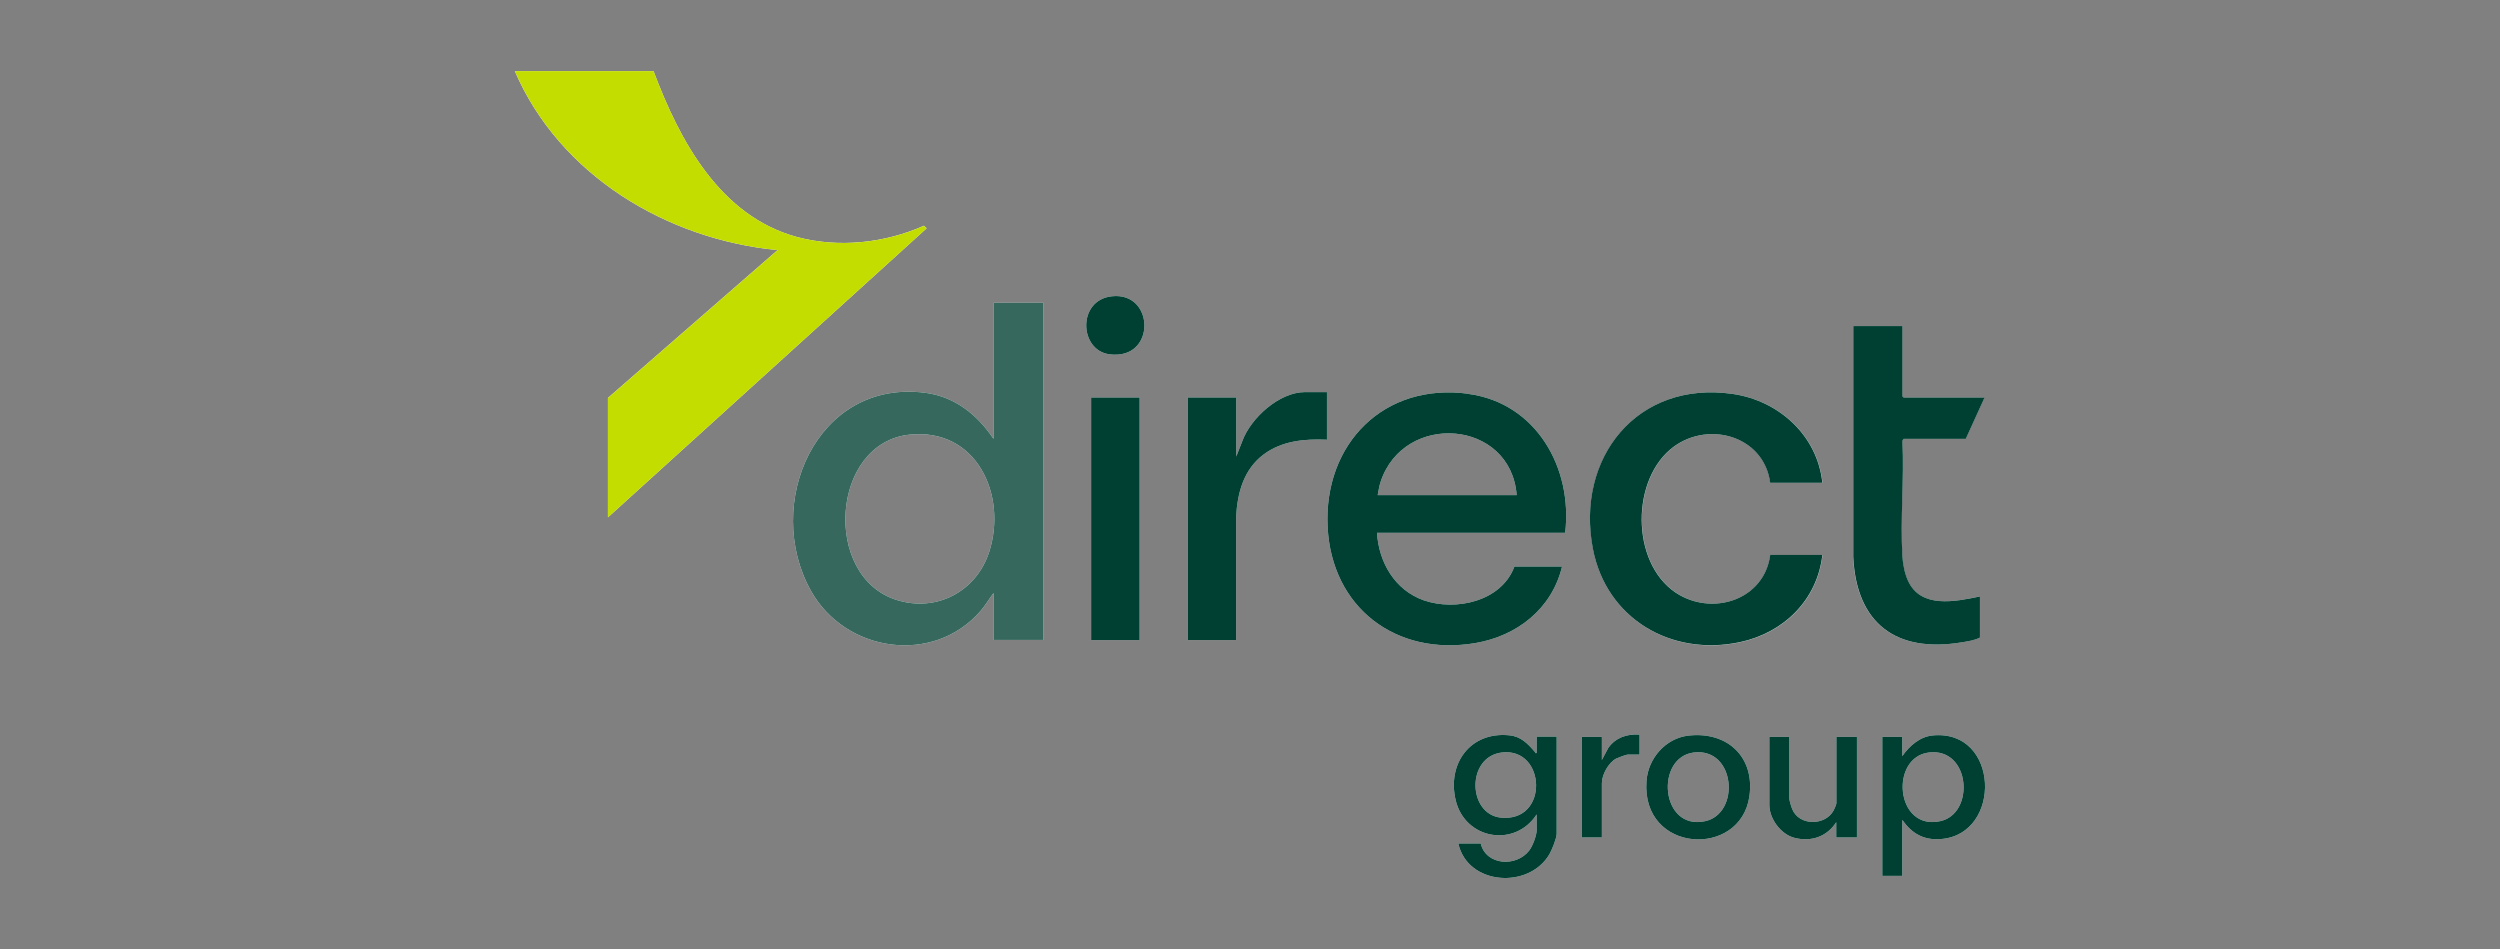 <?xml version="1.0" encoding="UTF-8"?>
<svg xmlns="http://www.w3.org/2000/svg" id="a" data-name="Layer 1" width="176.42" height="66.99" viewBox="0 0 176.42 66.99">
  <rect x="0" y="0" width="176.42" height="66.99" fill="#808080" stroke="none"/>
  <defs>
    <style>
      .b {
        fill: #004033;
      }

      .c {
        fill: #fbfbfb;
      }

      .d {
        fill: #c3dd00;
      }

      .e {
        fill: #36685e;
      }
    </style>
  </defs>
  <path class="c" d="M42.9,28.08l11.97-10.43c-7.82-.76-15.37-5.28-18.54-12.63h9.79c1.84,4.91,4.69,10.24,10.14,11.71,2.93.78,6.18.43,8.94-.8l.19.18-22.49,20.4v-8.43Z"></path>
  <path class="c" d="M70.11,21.38v9.59c-1.14-1.7-2.71-2.97-4.81-3.25-7.71-1-11.49,7.87-8.07,13.98,2.43,4.33,8.61,5.26,11.95,1.43.35-.4.61-.85.93-1.28v3.31h3.52v-23.79h-3.52ZM69.81,38.93c-.89,2.79-3.7,4.3-6.53,3.41-5.26-1.64-4.66-11.1.92-11.67,4.71-.48,6.89,4.25,5.61,8.27Z"></path>
  <path class="c" d="M78.28,25c-2.13-.29-2.26-3.82.17-4.09,3.06-.35,3.15,4.54-.17,4.09Z"></path>
  <rect class="c" x="77" y="28.05" width="3.42" height="17.12"></rect>
  <path class="c" d="M92.09,27.67h1.55v3.36c-1.57-.07-3.17.07-4.47,1.04-1.41,1.06-1.85,2.71-1.94,4.4v8.7s-3.41,0-3.41,0v-17.12h3.42v4.17l.42-1.07c.59-1.64,2.61-3.48,4.43-3.48Z"></path>
  <path class="c" d="M108.44,52v1.14c-.13.03-.09-.03-.12-.07-.5-.58-.98-1.1-1.81-1.18-2.75-.28-4.41,2-3.78,4.6.67,2.75,4.17,3.35,5.71.98v1.11c0,.37-.28,1.12-.52,1.43-.91,1.2-3.06,1.07-3.43-.49h-1.58c.65,2.95,4.97,3.25,6.43.76.17-.29.51-1.13.51-1.44v-6.86h-1.41ZM105.92,57.7c-2.36-.24-2.46-4.3.07-4.6,3.12-.36,3.33,4.93-.07,4.6Z"></path>
  <path class="c" d="M103.63,27.79c-5.95-.81-10.23,3.51-9.94,9.4.28,5.69,4.83,9.14,10.42,8.19,2.95-.5,5.41-2.43,6.12-5.4h-3.36c-.91,2.46-4.14,3.17-6.41,2.38-2.03-.72-3.16-2.67-3.29-4.76h13.28c.54-4.56-2.03-9.15-6.82-9.8ZM97.22,34.94c.06-.32.11-.65.21-.95,1.64-4.95,9.18-4.41,9.6.95h-9.81Z"></path>
  <path class="c" d="M115.7,51.84v1.41h-.84c-.1,0-.69.22-.81.28-.55.3-1.01,1.13-1.01,1.75v3.82h-1.42v-7.1h1.42v1.63l.46-.86c.51-.72,1.32-.99,2.19-.93Z"></path>
  <path class="c" d="M119.16,51.91c-1.62.18-2.86,1.61-2.97,3.21-.38,5.1,6.63,5.46,7.26,1.08.4-2.77-1.55-4.6-4.29-4.29ZM120.32,57.95c-3.15.68-3.54-4.52-.78-4.85,2.95-.34,3.28,4.32.78,4.85Z"></path>
  <path class="c" d="M112.42,38.74c-1.24-6.43,3.13-11.91,9.86-10.94,3.26.47,5.98,2.93,6.33,6.27h-3.68c-.46-3.42-4.6-4.46-7.08-2.33-2.83,2.44-2.68,8.35.7,10.26,2.55,1.43,5.97.23,6.38-2.83h3.68c-.36,3.18-2.73,5.49-5.8,6.15-4.85,1.04-9.44-1.64-10.39-6.57Z"></path>
  <path class="c" d="M129.58,52h1.46v7.1h-1.46v-1.08c-.66,1.02-1.75,1.4-2.93,1.11-.97-.24-1.79-1.34-1.79-2.33v-4.8h1.41v4.36c0,.12.14.6.2.73.48,1.2,2.32,1.2,2.92.11.05-.08.2-.44.2-.51v-4.69Z"></path>
  <path class="c" d="M136.38,51.9c-.91.09-1.64.74-2.14,1.46v-1.36h-1.41v9.81h1.41v-3.95c.68.97,1.52,1.45,2.73,1.35,4.34-.34,4.13-7.77-.59-7.31ZM136.91,57.95c-3.16.68-3.57-4.52-.78-4.85,2.94-.34,3.25,4.33.78,4.85Z"></path>
  <path class="c" d="M130.77,39.3v-16.29h3.47v4.96s.07.08.08.08h5.72l-1.33,2.92h-4.39s-.1.13-.08.19c.13,2.65-.16,5.45,0,8.09.03.54.16,1.23.39,1.72.89,2,3.36,1.48,5.08,1.12v2.9c-.37.2-.87.27-1.29.34-4.62.76-7.42-1.32-7.65-6.03Z"></path>
  <path class="d" d="M42.9,28.08l11.97-10.43c-7.82-.76-15.37-5.28-18.54-12.63h9.79c1.84,4.91,4.69,10.24,10.14,11.71,2.93.78,6.18.43,8.94-.8l.19.18-22.49,20.4v-8.43Z"></path>
  <path class="e" d="M70.11,21.38v9.59c-1.14-1.7-2.71-2.97-4.81-3.25-7.71-1-11.49,7.87-8.07,13.98,2.43,4.33,8.61,5.26,11.95,1.43.35-.4.61-.85.93-1.28v3.31h3.52v-23.79h-3.52ZM69.81,38.93c-.89,2.79-3.7,4.3-6.53,3.41-5.26-1.64-4.66-11.1.92-11.67,4.71-.48,6.89,4.25,5.61,8.27Z"></path>
  <path class="b" d="M103.63,27.79c-5.95-.81-10.23,3.51-9.94,9.4.28,5.69,4.83,9.14,10.42,8.19,2.95-.5,5.41-2.43,6.12-5.4h-3.36c-.91,2.46-4.14,3.17-6.41,2.38-2.03-.72-3.16-2.67-3.29-4.76h13.28c.54-4.56-2.03-9.15-6.82-9.8ZM97.22,34.94c.06-.32.11-.65.21-.95,1.64-4.95,9.18-4.41,9.6.95h-9.81Z"></path>
  <path class="b" d="M124.92,39.16h3.68c-.36,3.18-2.73,5.49-5.8,6.15-4.85,1.04-9.44-1.64-10.39-6.57-1.24-6.43,3.13-11.91,9.86-10.94,3.26.47,5.98,2.93,6.33,6.27h-3.68c-.46-3.42-4.6-4.46-7.08-2.33-2.83,2.44-2.68,8.35.7,10.26,2.55,1.43,5.97.23,6.38-2.83Z"></path>
  <path class="b" d="M139.72,42.09v2.9c-.37.2-.87.27-1.29.34-4.62.76-7.42-1.32-7.65-6.03v-16.29h3.47v4.96s.07.08.08.08h5.72l-1.33,2.92h-4.39s-.1.13-.08.19c.13,2.65-.16,5.45,0,8.09.03.54.16,1.23.39,1.72.89,2,3.36,1.48,5.08,1.12Z"></path>
  <path class="b" d="M93.64,27.67v3.36c-1.57-.07-3.17.07-4.47,1.04-1.41,1.06-1.85,2.71-1.94,4.4v8.7s-3.41,0-3.41,0v-17.12h3.42v4.17l.42-1.07c.59-1.64,2.61-3.48,4.43-3.48h1.55Z"></path>
  <rect class="b" x="77" y="28.05" width="3.42" height="17.12"></rect>
  <path class="b" d="M108.44,52v1.14c-.13.03-.09-.03-.12-.07-.5-.58-.98-1.1-1.81-1.18-2.75-.28-4.41,2-3.78,4.6.67,2.75,4.17,3.35,5.71.98v1.11c0,.37-.28,1.12-.52,1.43-.91,1.2-3.06,1.07-3.43-.49h-1.58c.65,2.95,4.97,3.25,6.43.76.17-.29.51-1.13.51-1.44v-6.86h-1.41ZM105.92,57.7c-2.36-.24-2.46-4.3.07-4.6,3.12-.36,3.33,4.93-.07,4.6Z"></path>
  <path class="b" d="M136.38,51.9c-.91.09-1.64.74-2.14,1.46v-1.36h-1.41v9.81h1.41v-3.95c.68.97,1.52,1.45,2.73,1.35,4.34-.34,4.13-7.77-.59-7.31ZM136.91,57.95c-3.16.68-3.57-4.52-.78-4.85,2.94-.34,3.25,4.33.78,4.85Z"></path>
  <path class="b" d="M119.16,51.91c-1.62.18-2.86,1.61-2.97,3.21-.38,5.1,6.63,5.46,7.26,1.08.4-2.77-1.55-4.6-4.29-4.29ZM120.32,57.95c-3.15.68-3.54-4.52-.78-4.85,2.95-.34,3.28,4.32.78,4.85Z"></path>
  <path class="b" d="M131.04,52v7.1h-1.46v-1.08c-.66,1.02-1.75,1.4-2.93,1.11-.97-.24-1.79-1.34-1.79-2.33v-4.8h1.41v4.36c0,.12.14.6.2.73.48,1.2,2.32,1.2,2.92.11.05-.08.2-.44.2-.51v-4.69h1.46Z"></path>
  <path class="b" d="M115.7,51.84v1.41h-.84c-.1,0-.69.22-.81.28-.55.3-1.01,1.13-1.01,1.75v3.82h-1.42v-7.1h1.42v1.63l.46-.86c.51-.72,1.32-.99,2.19-.93Z"></path>
  <path class="b" d="M78.28,25c-2.13-.29-2.26-3.82.17-4.09,3.06-.35,3.15,4.54-.17,4.09Z"></path>
</svg>

